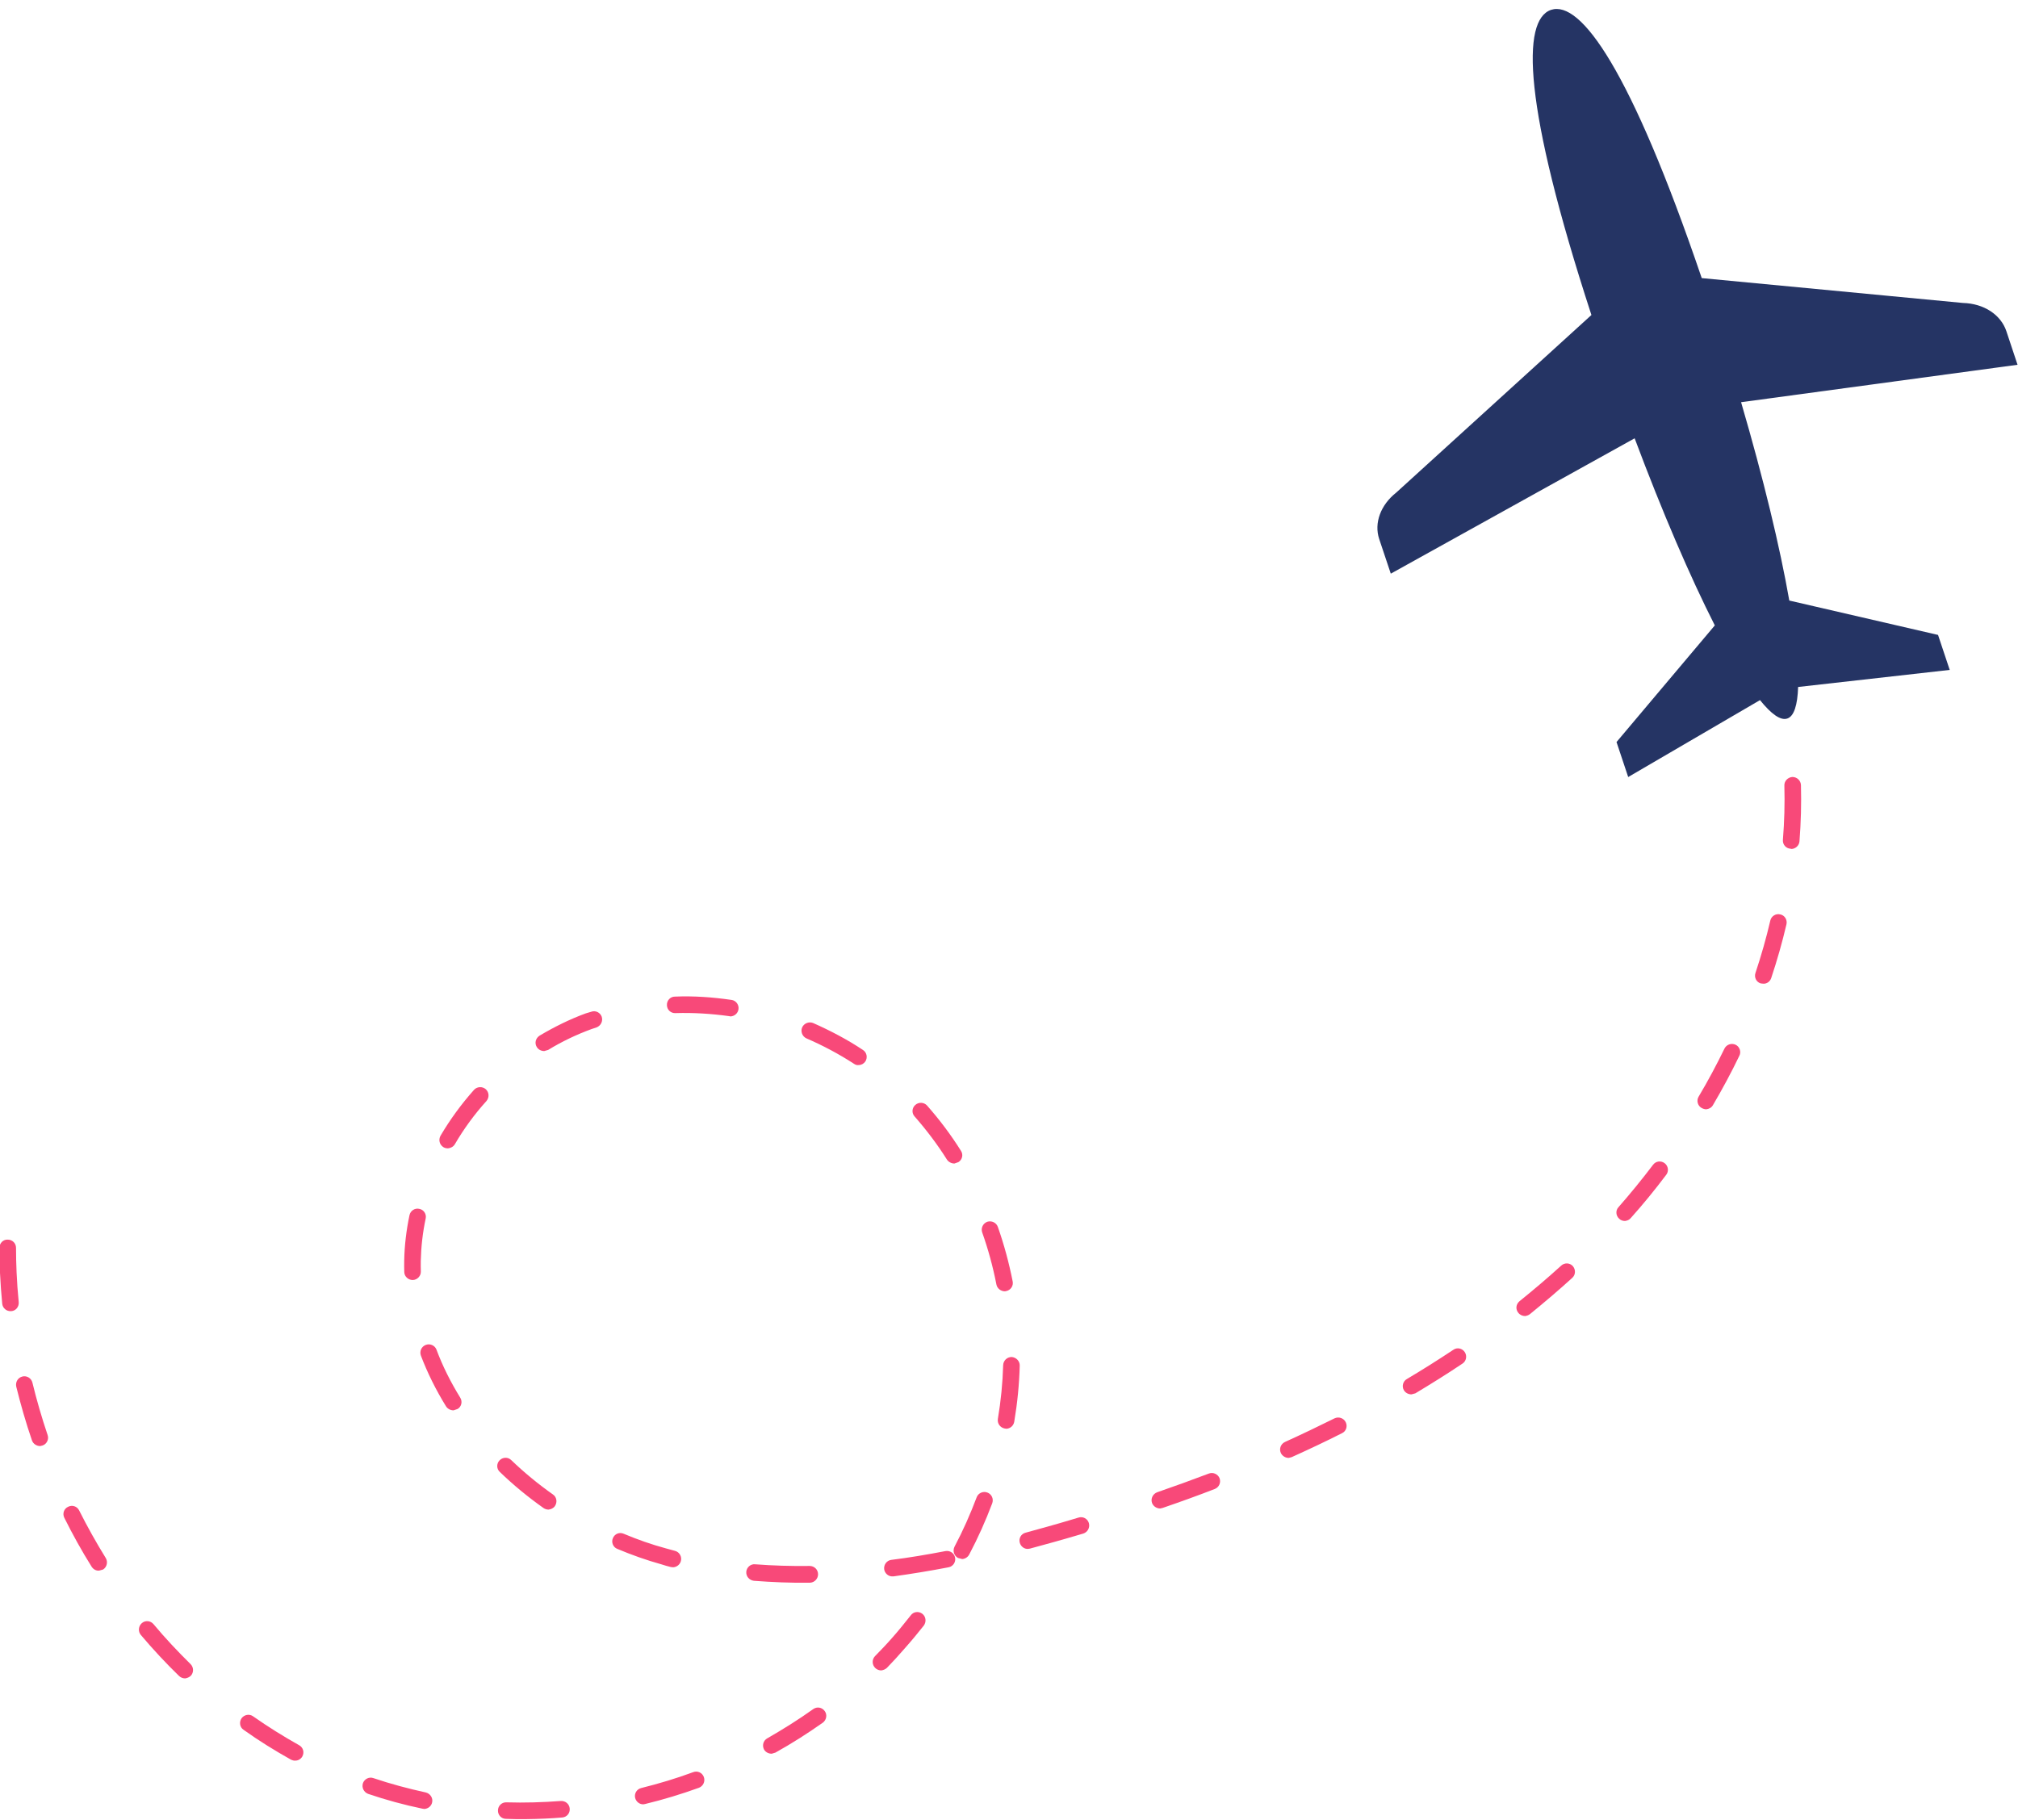 <?xml version="1.0" encoding="UTF-8" standalone="no"?><svg xmlns="http://www.w3.org/2000/svg" xmlns:xlink="http://www.w3.org/1999/xlink" fill="#000000" height="115.8" preserveAspectRatio="xMidYMid meet" version="1" viewBox="86.5 99.1 128.4 115.8" width="128.4" zoomAndPan="magnify"><g><g id="change1_1"><path d="M 200.496 153.125 L 200.426 153.109 C 200.137 153.09 199.922 152.848 199.941 152.551 C 200.035 151.395 200.066 150.238 200.035 149.086 C 200.023 148.805 200.254 148.562 200.547 148.543 C 200.836 148.543 201.082 148.77 201.09 149.066 C 201.121 150.238 201.09 151.445 200.996 152.637 C 200.977 152.898 200.758 153.109 200.496 153.125 Z M 132.988 163.781 L 132.887 163.762 C 131.75 163.605 130.602 163.535 129.477 163.57 C 129.184 163.586 128.941 163.359 128.934 163.062 C 128.922 162.766 129.152 162.52 129.441 162.52 C 130.629 162.469 131.844 162.555 133.043 162.73 C 133.332 162.766 133.531 163.047 133.488 163.324 C 133.449 163.586 133.238 163.762 132.988 163.781 Z M 198.719 161.699 L 198.527 161.68 C 198.25 161.594 198.102 161.297 198.195 161.016 C 198.562 159.914 198.883 158.793 199.141 157.676 C 199.207 157.395 199.492 157.219 199.773 157.289 C 200.059 157.344 200.234 157.641 200.168 157.918 C 199.902 159.059 199.574 160.211 199.195 161.348 C 199.121 161.559 198.93 161.699 198.719 161.699 Z M 121.129 165.984 C 120.941 165.984 120.754 165.898 120.652 165.723 C 120.5 165.477 120.582 165.164 120.832 165.004 C 121.773 164.445 122.766 163.953 123.773 163.586 C 123.887 163.551 124 163.52 124.117 163.484 C 124.391 163.379 124.691 163.535 124.785 163.797 C 124.879 164.078 124.73 164.375 124.457 164.48 C 124.348 164.516 124.242 164.551 124.137 164.586 C 123.188 164.934 122.262 165.371 121.375 165.914 Z M 141.141 166.875 C 141.035 166.895 140.926 166.859 140.828 166.789 C 139.883 166.176 138.867 165.633 137.816 165.18 C 137.547 165.059 137.426 164.742 137.539 164.48 C 137.656 164.219 137.965 164.094 138.234 164.199 C 139.344 164.691 140.41 165.25 141.406 165.914 C 141.652 166.07 141.719 166.402 141.559 166.648 C 141.461 166.789 141.305 166.875 141.141 166.875 Z M 115.008 172.176 C 114.91 172.176 114.809 172.16 114.719 172.105 C 114.465 171.949 114.383 171.633 114.531 171.371 C 115.137 170.34 115.855 169.359 116.664 168.449 C 116.859 168.242 117.191 168.223 117.41 168.414 C 117.625 168.609 117.645 168.941 117.449 169.168 C 116.688 170.008 116.012 170.934 115.441 171.914 C 115.348 172.07 115.18 172.16 115.008 172.176 Z M 195.059 169.691 C 194.961 169.691 194.859 169.656 194.766 169.605 C 194.516 169.465 194.43 169.133 194.578 168.887 C 195.172 167.891 195.723 166.859 196.223 165.828 C 196.352 165.566 196.668 165.461 196.93 165.582 C 197.191 165.703 197.301 166.035 197.172 166.281 C 196.66 167.348 196.094 168.398 195.488 169.43 C 195.395 169.59 195.23 169.676 195.059 169.691 Z M 147.227 173.141 C 147.043 173.141 146.859 173.051 146.754 172.895 C 146.137 171.914 145.445 171.004 144.695 170.148 C 144.5 169.938 144.52 169.605 144.738 169.414 C 144.957 169.219 145.289 169.238 145.484 169.449 C 146.27 170.34 146.996 171.301 147.645 172.336 C 147.801 172.578 147.73 172.895 147.484 173.051 Z M 189.898 176.797 C 189.766 176.797 189.633 176.762 189.527 176.656 C 189.309 176.465 189.285 176.129 189.477 175.922 C 190.246 175.047 190.984 174.137 191.676 173.227 C 191.855 172.98 192.184 172.945 192.418 173.121 C 192.648 173.297 192.695 173.629 192.52 173.855 C 191.809 174.801 191.055 175.727 190.27 176.602 C 190.172 176.727 190.039 176.777 189.898 176.797 Z M 112.773 180.555 L 112.762 180.555 C 112.473 180.555 112.23 180.328 112.223 180.051 C 112.215 179.805 112.215 179.559 112.219 179.312 C 112.238 178.352 112.352 177.391 112.555 176.43 C 112.613 176.148 112.895 175.957 113.18 176.027 C 113.465 176.078 113.645 176.359 113.586 176.637 C 113.395 177.531 113.293 178.441 113.273 179.332 C 113.27 179.559 113.27 179.785 113.277 180.016 C 113.285 180.293 113.059 180.539 112.773 180.555 Z M 87.191 182.535 C 86.91 182.551 86.668 182.34 86.641 182.062 C 86.578 181.414 86.531 180.75 86.5 180.102 C 86.477 179.578 86.465 179.035 86.465 178.508 C 86.465 178.211 86.699 177.969 86.992 177.984 C 87.281 177.984 87.52 178.211 87.52 178.508 C 87.52 179.016 87.531 179.543 87.555 180.066 C 87.582 180.695 87.629 181.328 87.691 181.957 C 87.719 182.254 87.508 182.516 87.219 182.535 Z M 150.441 181.273 C 150.184 181.273 149.949 181.098 149.898 180.836 C 149.68 179.715 149.375 178.598 148.996 177.531 C 148.898 177.25 149.043 176.953 149.316 176.848 C 149.594 176.762 149.895 176.898 149.992 177.18 C 150.387 178.301 150.703 179.473 150.934 180.645 C 150.992 180.926 150.805 181.203 150.52 181.258 Z M 183.539 182.848 C 183.375 182.848 183.211 182.777 183.102 182.637 C 182.922 182.41 182.953 182.098 183.184 181.902 C 184.094 181.168 184.98 180.418 185.824 179.648 C 186.043 179.438 186.375 179.453 186.57 179.664 C 186.77 179.891 186.754 180.223 186.539 180.418 C 185.676 181.203 184.77 181.973 183.844 182.727 C 183.754 182.797 183.645 182.832 183.539 182.848 Z M 115.359 188.848 C 115.176 188.848 114.992 188.762 114.887 188.605 C 114.238 187.555 113.699 186.469 113.281 185.367 C 113.18 185.086 113.316 184.789 113.59 184.684 C 113.863 184.578 114.168 184.719 114.27 184.98 C 114.66 186.031 115.172 187.047 115.785 188.043 C 115.938 188.289 115.863 188.621 115.613 188.762 Z M 89.055 191.121 C 88.828 191.121 88.609 190.984 88.531 190.754 C 88.148 189.637 87.816 188.48 87.535 187.344 C 87.469 187.047 87.641 186.766 87.926 186.695 C 88.207 186.625 88.492 186.801 88.562 187.082 C 88.832 188.203 89.16 189.32 89.531 190.422 C 89.625 190.684 89.477 191 89.203 191.086 Z M 176.309 187.832 C 176.121 187.832 175.934 187.746 175.828 187.57 C 175.68 187.328 175.766 186.992 176.016 186.855 C 177.023 186.258 178.016 185.629 178.965 185 C 179.207 184.824 179.535 184.895 179.699 185.141 C 179.859 185.383 179.797 185.719 179.551 185.875 C 178.586 186.523 177.578 187.152 176.555 187.766 Z M 150.539 190.02 L 150.426 190.004 C 150.141 189.949 149.945 189.688 149.992 189.391 C 150.184 188.254 150.297 187.098 150.328 185.98 C 150.336 185.684 150.578 185.453 150.867 185.453 C 151.16 185.473 151.391 185.719 151.383 185.996 C 151.352 187.188 151.234 188.375 151.035 189.566 C 150.992 189.828 150.781 190.004 150.539 190.02 Z M 168.5 191.875 C 168.289 191.875 168.086 191.754 167.996 191.559 C 167.875 191.297 167.992 190.984 168.262 190.859 C 169.336 190.371 170.398 189.863 171.418 189.355 C 171.68 189.234 171.996 189.34 172.125 189.602 C 172.254 189.863 172.152 190.18 171.891 190.301 C 170.859 190.824 169.781 191.332 168.691 191.824 Z M 121.402 195.164 C 121.289 195.164 121.172 195.129 121.074 195.059 C 120.086 194.359 119.152 193.59 118.301 192.766 C 118.09 192.574 118.082 192.242 118.285 192.031 C 118.484 191.824 118.82 191.805 119.031 192.016 C 119.848 192.801 120.738 193.535 121.684 194.203 C 121.918 194.359 121.977 194.691 121.809 194.938 C 121.711 195.078 121.559 195.145 121.402 195.164 Z M 160.32 195.094 C 160.094 195.094 159.879 194.953 159.801 194.742 C 159.703 194.465 159.852 194.168 160.125 194.062 C 161.242 193.676 162.352 193.273 163.414 192.871 C 163.688 192.766 163.992 192.906 164.098 193.168 C 164.199 193.449 164.062 193.746 163.793 193.852 C 162.719 194.27 161.602 194.672 160.473 195.059 Z M 92.805 199.047 C 92.617 199.066 92.434 198.961 92.332 198.801 C 91.707 197.805 91.125 196.754 90.594 195.688 C 90.461 195.426 90.566 195.109 90.828 194.988 C 91.09 194.848 91.406 194.953 91.535 195.215 C 92.055 196.25 92.621 197.262 93.227 198.242 C 93.379 198.488 93.305 198.82 93.059 198.977 Z M 151.914 197.664 C 151.672 197.684 151.445 197.508 151.383 197.262 C 151.309 196.984 151.477 196.703 151.758 196.633 C 152.707 196.371 153.676 196.109 154.719 195.793 L 155.125 195.672 C 155.402 195.582 155.699 195.742 155.781 196.02 C 155.863 196.301 155.707 196.598 155.43 196.688 L 155.016 196.809 C 153.969 197.121 152.988 197.387 152.027 197.648 Z M 129.336 198.836 L 129.184 198.82 C 128.98 198.766 128.777 198.715 128.574 198.645 C 127.637 198.383 126.695 198.051 125.777 197.664 C 125.508 197.559 125.383 197.246 125.496 196.984 C 125.609 196.703 125.918 196.582 126.188 196.703 C 127.062 197.07 127.961 197.387 128.859 197.629 C 129.055 197.684 129.25 197.734 129.445 197.789 C 129.727 197.859 129.898 198.156 129.824 198.434 C 129.766 198.664 129.562 198.82 129.336 198.836 Z M 147.727 198.312 L 147.457 198.242 C 147.199 198.102 147.102 197.789 147.234 197.523 C 147.77 196.512 148.242 195.445 148.645 194.375 C 148.746 194.113 149.051 193.973 149.324 194.078 C 149.598 194.184 149.734 194.48 149.633 194.762 C 149.219 195.863 148.727 196.965 148.172 198.016 C 148.082 198.191 147.91 198.297 147.727 198.312 Z M 143.305 199.414 C 143.035 199.434 142.793 199.223 142.758 198.961 C 142.723 198.664 142.926 198.398 143.215 198.363 C 144.32 198.227 145.477 198.031 146.652 197.805 C 146.938 197.754 147.215 197.926 147.27 198.227 C 147.324 198.504 147.141 198.785 146.852 198.836 C 145.656 199.066 144.477 199.258 143.352 199.414 Z M 138.047 199.816 L 138.031 199.816 C 136.816 199.836 135.617 199.781 134.469 199.695 C 134.176 199.66 133.961 199.414 133.984 199.117 C 134.008 198.836 134.266 198.609 134.555 198.645 C 135.672 198.73 136.836 198.766 138.016 198.75 C 138.309 198.75 138.547 198.977 138.551 199.273 C 138.555 199.555 138.332 199.801 138.047 199.816 Z M 98.281 205.906 C 98.137 205.906 97.996 205.852 97.887 205.746 C 97.043 204.926 96.23 204.051 95.461 203.141 C 95.273 202.914 95.305 202.582 95.527 202.387 C 95.75 202.195 96.082 202.23 96.27 202.457 C 97.016 203.352 97.809 204.191 98.625 204.996 C 98.832 205.203 98.836 205.539 98.633 205.746 C 98.535 205.836 98.41 205.887 98.281 205.906 Z M 142.574 205.398 C 142.434 205.398 142.289 205.344 142.184 205.238 C 141.977 205.031 141.973 204.699 142.176 204.488 C 142.555 204.102 142.922 203.719 143.273 203.316 C 143.68 202.859 144.07 202.371 144.445 201.898 C 144.621 201.652 144.953 201.617 145.184 201.793 C 145.414 201.969 145.457 202.301 145.277 202.547 C 144.891 203.035 144.484 203.527 144.066 203.996 C 143.703 204.418 143.32 204.836 142.93 205.238 C 142.832 205.328 142.703 205.379 142.574 205.398 Z M 105.301 211.137 C 105.207 211.152 105.113 211.117 105.023 211.082 C 103.992 210.504 102.973 209.875 101.996 209.176 C 101.758 209.02 101.703 208.688 101.871 208.441 C 102.039 208.215 102.367 208.145 102.605 208.32 C 103.551 208.984 104.535 209.598 105.531 210.156 C 105.789 210.297 105.879 210.609 105.738 210.871 C 105.648 211.031 105.48 211.137 105.301 211.137 Z M 135.602 210.699 C 135.41 210.699 135.219 210.609 135.117 210.438 C 134.977 210.172 135.066 209.859 135.32 209.719 C 136.328 209.141 137.309 208.527 138.238 207.863 C 138.477 207.688 138.805 207.742 138.977 207.988 C 139.145 208.215 139.09 208.547 138.855 208.723 C 137.891 209.402 136.875 210.051 135.836 210.629 Z M 113.504 214.215 L 113.371 214.195 C 112.207 213.953 111.047 213.637 109.922 213.254 C 109.648 213.148 109.5 212.852 109.594 212.57 C 109.688 212.309 109.988 212.148 110.266 212.254 C 111.352 212.621 112.469 212.918 113.59 213.164 C 113.875 213.234 114.059 213.516 113.996 213.793 C 113.945 214.039 113.738 214.195 113.504 214.215 Z M 127.449 213.918 C 127.203 213.934 126.977 213.758 126.914 213.516 C 126.844 213.234 127.016 212.953 127.297 212.883 C 128.414 212.605 129.527 212.273 130.609 211.871 C 130.883 211.766 131.184 211.906 131.285 212.184 C 131.383 212.465 131.242 212.762 130.969 212.867 C 129.852 213.27 128.703 213.621 127.551 213.898 Z M 121.176 214.828 C 120.352 214.863 119.516 214.879 118.691 214.844 C 118.402 214.844 118.172 214.598 118.184 214.301 C 118.191 214.004 118.438 213.777 118.727 213.793 C 119.867 213.828 121.031 213.793 122.184 213.707 C 122.477 213.688 122.727 213.898 122.75 214.195 C 122.773 214.492 122.559 214.738 122.266 214.758 C 121.902 214.793 121.539 214.809 121.176 214.828" fill="#f84979"/></g><g id="change2_1"><path d="M 214.871 122.312 L 214.16 120.176 C 213.809 119.125 212.727 118.414 211.398 118.379 L 194.777 116.797 C 190.258 103.52 187.074 99.105 185.191 99.727 C 183.301 100.367 183.406 105.797 187.758 119.145 L 175.34 130.445 C 174.344 131.23 173.918 132.387 174.254 133.398 L 174.992 135.605 L 190.508 126.992 C 192.277 131.711 194.047 135.82 195.609 138.898 L 189.355 146.32 L 190.098 148.547 L 198.484 143.652 C 199.199 144.539 199.793 144.969 200.219 144.824 C 200.648 144.684 200.871 143.973 200.91 142.816 L 210.555 141.73 L 209.812 139.504 L 200.348 137.316 C 199.75 133.898 198.699 129.539 197.281 124.695 L 214.871 122.312" fill="#253464"/></g></g></svg>